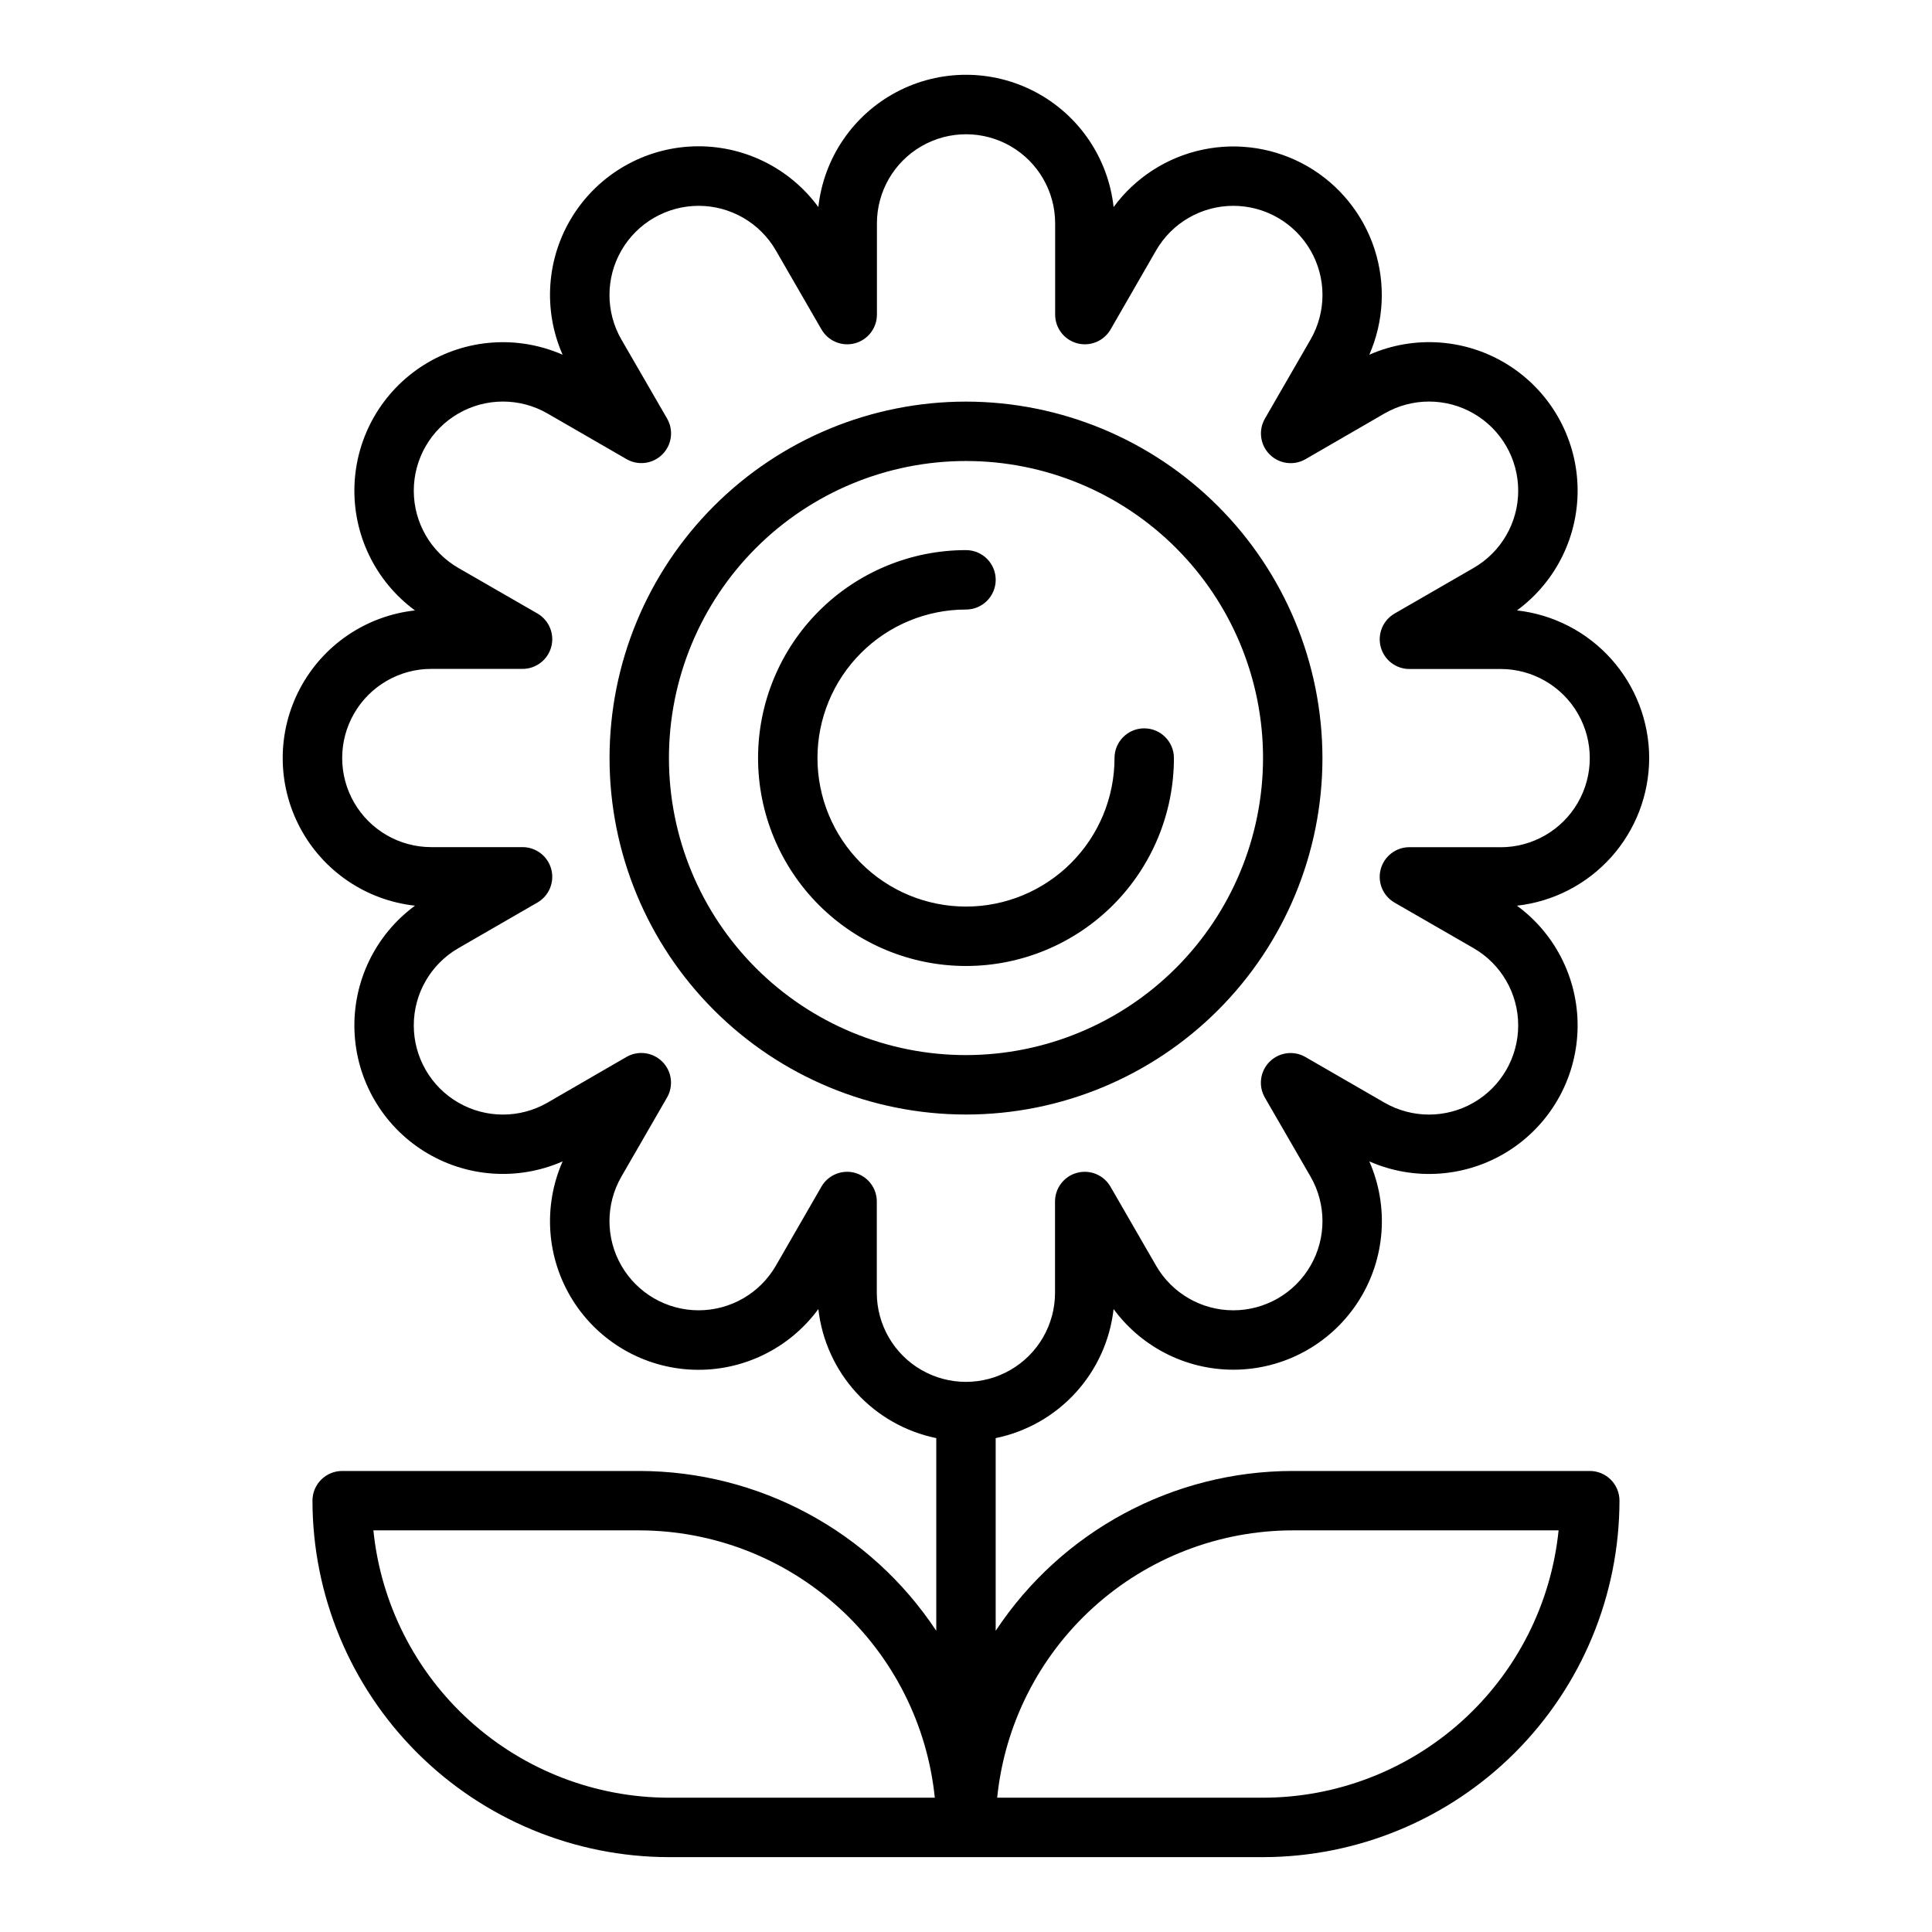 <?xml version="1.0" encoding="UTF-8"?>
<!-- The Best Svg Icon site in the world: iconSvg.co, Visit us! https://iconsvg.co -->
<svg fill="#000000" width="800px" height="800px" version="1.1" viewBox="144 144 512 512" xmlns="http://www.w3.org/2000/svg">
 <path d="m400 250.43c-25.055 0-49.082 9.953-66.797 27.668s-27.668 41.742-27.668 66.797c0 25.055 9.953 49.082 27.668 66.797s41.742 27.668 66.797 27.668c25.051 0 49.078-9.953 66.793-27.668 17.719-17.715 27.668-41.742 27.668-66.797-0.023-25.047-9.988-49.059-27.695-66.766-17.711-17.711-41.723-27.672-66.766-27.699zm0 173.18c-20.879 0-40.902-8.293-55.664-23.055-14.766-14.762-23.059-34.785-23.059-55.664 0-20.879 8.293-40.902 23.059-55.664 14.762-14.762 34.785-23.055 55.664-23.055 20.875 0 40.898 8.293 55.664 23.055 14.762 14.762 23.055 34.785 23.055 55.664-0.023 20.871-8.324 40.879-23.082 55.637-14.758 14.758-34.766 23.059-55.637 23.082zm55.105-78.719h-0.004c0 14.613-5.805 28.629-16.137 38.965-10.336 10.332-24.352 16.141-38.965 16.141-14.617 0-28.633-5.809-38.965-16.141-10.336-10.336-16.141-24.352-16.141-38.965s5.805-28.629 16.141-38.965c10.332-10.332 24.348-16.141 38.965-16.141 4.348 0 7.871 3.527 7.871 7.875 0 4.348-3.523 7.871-7.871 7.871-10.441 0-20.453 4.144-27.832 11.527-7.383 7.383-11.531 17.395-11.531 27.832s4.148 20.449 11.531 27.832c7.379 7.383 17.391 11.527 27.832 11.527 10.438 0 20.449-4.144 27.832-11.527 7.379-7.383 11.527-17.395 11.527-27.832 0-4.348 3.523-7.871 7.871-7.871 4.348 0 7.871 3.523 7.871 7.871zm125.95 0h-0.004c-0.012-9.688-3.594-19.031-10.055-26.246-6.465-7.215-15.355-11.801-24.984-12.879 10.516-7.715 16.523-20.137 16.047-33.172-0.477-13.031-7.375-24.98-18.426-31.91-11.051-6.926-24.812-7.93-36.75-2.68 3.883-8.875 4.363-18.871 1.348-28.082-3.019-9.207-9.32-16.98-17.707-21.836-8.395-4.844-18.281-6.426-27.766-4.434-9.484 1.988-17.902 7.41-23.641 15.219-1.426-12.961-9.176-24.375-20.699-30.477-11.523-6.102-25.32-6.102-36.844 0-11.523 6.102-19.277 17.516-20.703 30.477-7.711-10.527-20.137-16.547-33.18-16.074-13.039 0.473-25 7.379-31.926 18.438-6.93 11.055-7.926 24.828-2.664 36.77-11.938-5.242-25.695-4.234-36.742 2.695-11.043 6.926-17.941 18.875-18.418 31.902-0.477 13.027 5.527 25.449 16.035 33.164-12.961 1.426-24.375 9.18-30.477 20.703-6.106 11.523-6.106 25.32 0 36.844 6.102 11.523 17.516 19.277 30.477 20.703-10.508 7.715-16.512 20.137-16.035 33.164 0.477 13.027 7.375 24.977 18.418 31.902 11.047 6.93 24.805 7.938 36.742 2.695-5.262 11.941-4.266 25.715 2.664 36.77 6.926 11.059 18.887 17.965 31.926 18.438 13.043 0.473 25.469-5.551 33.18-16.074 0.934 8.27 4.457 16.031 10.07 22.176 5.617 6.144 13.027 10.352 21.18 12.027v51.066c-17.473-26.43-47.035-42.336-78.719-42.359h-78.719c-4.348 0-7.875 3.523-7.875 7.871 0.027 25.043 9.988 49.055 27.699 66.766 17.711 17.711 41.723 27.672 66.766 27.699h157.44c25.047-0.027 49.059-9.988 66.766-27.699 17.711-17.711 27.672-41.723 27.699-66.766 0-2.09-0.828-4.09-2.305-5.566-1.477-1.477-3.481-2.305-5.566-2.305h-78.723c-31.684 0.016-61.25 15.926-78.719 42.359v-51.066c8.152-1.676 15.566-5.883 21.18-12.027 5.613-6.144 9.137-13.906 10.07-22.176 7.719 10.512 20.141 16.523 33.172 16.047 13.035-0.477 24.984-7.379 31.91-18.43 6.93-11.051 7.934-24.812 2.684-36.75 11.938 5.25 25.699 4.246 36.75-2.68 11.051-6.93 17.949-18.879 18.426-31.91 0.477-13.035-5.531-25.457-16.047-33.172 9.629-1.078 18.52-5.664 24.984-12.879 6.461-7.215 10.043-16.559 10.055-26.246zm-259.78 275.52c-19.508-0.023-38.312-7.281-52.781-20.367s-23.57-31.07-25.543-50.48h70.453c19.508 0.023 38.312 7.281 52.781 20.367 14.469 13.086 23.57 31.074 25.547 50.48zm165.31-70.848h70.457c-1.977 19.41-11.074 37.395-25.543 50.484-14.469 13.086-33.277 20.34-52.785 20.363h-70.453c1.973-19.406 11.074-37.395 25.543-50.48 14.465-13.086 33.273-20.344 52.781-20.367zm55.105-181.05h-24.184c-3.562 0-6.68 2.391-7.602 5.832s0.582 7.074 3.664 8.855l20.949 12.074c7.312 4.219 11.82 12.02 11.82 20.461 0.004 8.441-4.496 16.246-11.809 20.469-7.309 4.223-16.316 4.227-23.629 0.008l-20.949-12.09 0.004-0.004c-3.086-1.781-6.984-1.266-9.504 1.254-2.519 2.519-3.031 6.414-1.25 9.5l12.105 20.934c4.219 7.312 4.219 16.316-0.008 23.629-4.223 7.309-12.023 11.809-20.465 11.809-8.441-0.004-16.242-4.512-20.461-11.824l-12.09-20.949v0.004c-1.781-3.086-5.414-4.59-8.855-3.668-3.441 0.922-5.836 4.039-5.836 7.602v24.184c0 8.438-4.5 16.234-11.809 20.453-7.305 4.219-16.309 4.219-23.613 0-7.309-4.219-11.809-12.016-11.809-20.453v-24.184c0-3.562-2.391-6.68-5.832-7.602-0.66-0.18-1.34-0.27-2.023-0.27-2.812 0-5.414 1.5-6.82 3.938l-12.074 20.945c-4.219 7.312-12.016 11.82-20.461 11.824-8.441 0-16.242-4.5-20.465-11.809-4.223-7.312-4.227-16.316-0.008-23.629l12.09-20.949c1.781-3.086 1.27-6.981-1.25-9.5-2.519-2.519-6.418-3.035-9.504-1.254l-20.922 12.109c-7.312 4.219-16.32 4.215-23.629-0.008s-11.812-12.027-11.809-20.469 4.508-16.242 11.82-20.461l20.941-12.09c3.086-1.781 4.59-5.414 3.668-8.855s-4.043-5.832-7.606-5.832h-24.184c-8.438 0-16.23-4.504-20.449-11.809-4.219-7.309-4.219-16.309 0-23.617 4.219-7.305 12.012-11.809 20.449-11.809h24.184c3.562 0 6.684-2.391 7.606-5.832 0.922-3.441-0.582-7.074-3.668-8.855l-20.941-12.062c-7.312-4.219-11.816-12.016-11.82-20.457-0.004-8.441 4.5-16.246 11.809-20.469 7.309-4.223 16.316-4.227 23.629-0.008l20.941 12.09-0.004 0.004c3.086 1.781 6.984 1.266 9.504-1.254 2.519-2.519 3.031-6.414 1.25-9.5l-12.105-20.934c-4.219-7.312-4.215-16.32 0.008-23.629 4.223-7.309 12.023-11.809 20.465-11.809 8.445 0.004 16.242 4.512 20.461 11.824l12.09 20.941 0.004-0.004c1.781 3.086 5.41 4.59 8.852 3.668 3.441-0.922 5.836-4.039 5.836-7.606v-24.172c0-8.438 4.5-16.234 11.809-20.453 7.305-4.219 16.309-4.219 23.617 0 7.305 4.219 11.805 12.016 11.805 20.453v24.176-0.004c0 3.566 2.394 6.684 5.836 7.606 3.441 0.922 7.074-0.582 8.855-3.668l12.059-20.938c4.219-7.312 12.02-11.82 20.461-11.824 8.441 0 16.242 4.5 20.465 11.809 4.227 7.309 4.227 16.316 0.008 23.629l-12.09 20.949c-1.781 3.086-1.27 6.981 1.25 9.5 2.519 2.519 6.418 3.035 9.504 1.254l20.93-12.109c7.312-4.219 16.32-4.215 23.629 0.008 7.312 4.223 11.812 12.027 11.809 20.469 0 8.441-4.508 16.238-11.82 20.457l-20.949 12.09v0.004c-3.082 1.781-4.586 5.414-3.664 8.855 0.922 3.441 4.039 5.832 7.602 5.832h24.184c8.438 0 16.234 4.504 20.453 11.809 4.219 7.309 4.219 16.309 0 23.617-4.219 7.305-12.016 11.809-20.453 11.809z"/>
</svg>
